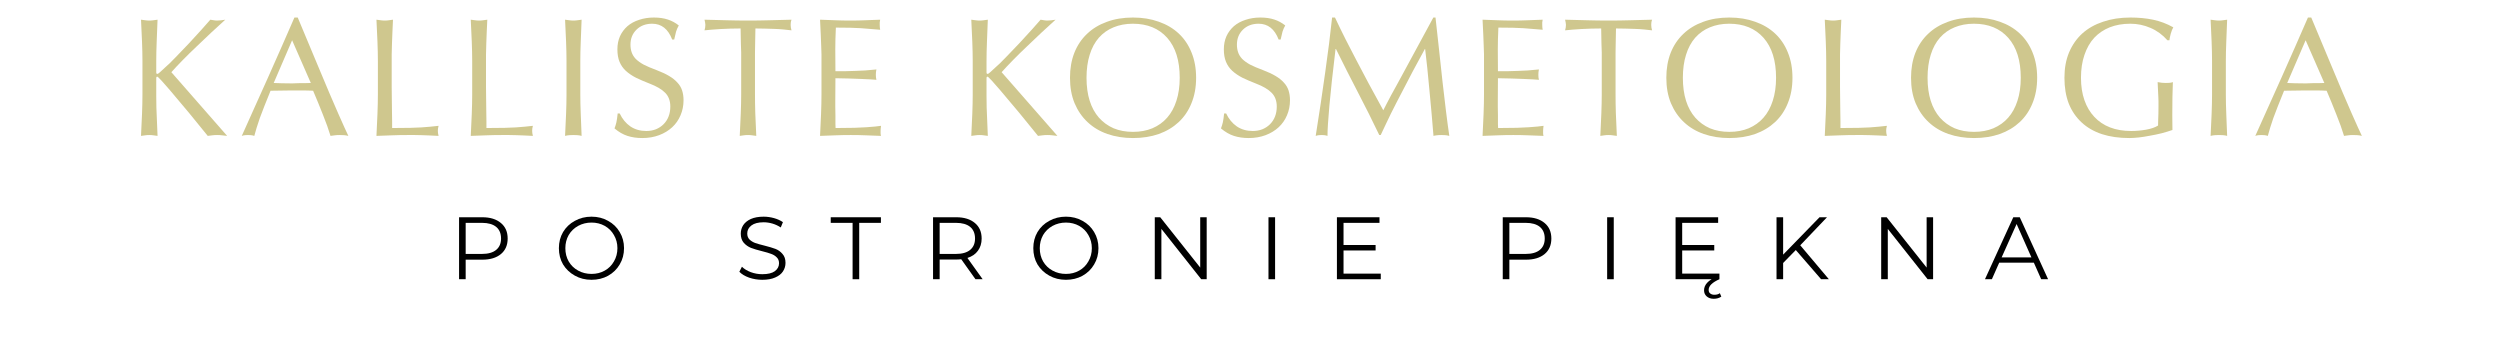 <svg xmlns="http://www.w3.org/2000/svg" xmlns:xlink="http://www.w3.org/1999/xlink" width="340" viewBox="0 0 255.12 36.75" height="46" preserveAspectRatio="xMidYMid meet"><defs><filter x="0%" y="0%" width="100%" height="100%" id="7b1e535ea3"></filter><filter x="0%" y="0%" width="100%" height="100%" id="49074ab484"></filter><g></g><clipPath id="bce580bc6d"><path d="M 1 0 L 253.703 0 L 253.703 34.266 L 1 34.266 Z M 1 0 " clip-rule="nonzero"></path></clipPath><clipPath id="4812692545"><path d="M 0.617 0 L 252.703 0 L 252.703 21 L 0.617 21 Z M 0.617 0 " clip-rule="nonzero"></path></clipPath><clipPath id="46af577b52"><path d="M 1 0 L 252.703 0 L 252.703 20.977 L 1 20.977 Z M 1 0 " clip-rule="nonzero"></path></clipPath><mask id="f247dd271c"><g filter="url(#7b1e535ea3)"><g filter="url(#49074ab484)" transform="matrix(0.238, 0, 0, 0.238, 0.855, -0.238)"><image x="0" y="0" width="1058" height="89" preserveAspectRatio="xMidYMid meet"></image></g></g></mask><clipPath id="be929dda9a"><rect x="0" width="253" y="0" height="21"></rect></clipPath><clipPath id="461ff8a820"><path d="M 37 19 L 220 19 L 220 34.266 L 37 34.266 Z M 37 19 " clip-rule="nonzero"></path></clipPath><clipPath id="9dff1b83c5"><path d="M 0.09 1 L 182 1 L 182 15.266 L 0.09 15.266 Z M 0.09 1 " clip-rule="nonzero"></path></clipPath><mask id="722ac5fda0"><g filter="url(#7b1e535ea3)"><g filter="url(#49074ab484)" transform="matrix(0.238, 0, 0, 0.238, -0.15, 0.547)"><image x="0" y="0" width="765" height="63" preserveAspectRatio="xMidYMid meet"></image></g></g></mask><clipPath id="791181f2e0"><rect x="0" width="183" y="0" height="16"></rect></clipPath><clipPath id="233e8381b5"><rect x="0" width="253" y="0" height="35"></rect></clipPath></defs><g clip-path="url(#bce580bc6d)"><g transform="matrix(1, 0, 0, 1, 1, 0)"><g clip-path="url(#233e8381b5)"><g clip-path="url(#4812692545)"><g transform="matrix(1, 0, 0, 1, -0, 0)"><g clip-path="url(#be929dda9a)"><g clip-path="url(#46af577b52)"><g mask="url(#f247dd271c)"><g transform="matrix(0.238, 0, 0, 0.238, 0.855, -0.238)"><image x="0" y="0" width="1058" height="89" preserveAspectRatio="xMidYMid meet"></image></g></g></g><g fill="#cfc78e" fill-opacity="1"><g transform="translate(4.425, 14.671)"><g><path d="M 1.641 -12.531 C 1.816 -12.508 1.973 -12.488 2.109 -12.469 C 2.254 -12.445 2.398 -12.438 2.547 -12.438 C 2.691 -12.438 2.836 -12.445 2.984 -12.469 C 3.141 -12.488 3.289 -12.508 3.438 -12.531 C 3.406 -11.719 3.375 -10.922 3.344 -10.141 C 3.312 -9.359 3.297 -8.656 3.297 -8.031 L 3.297 -6.812 C 3.297 -6.695 3.332 -6.641 3.406 -6.641 C 3.469 -6.641 3.566 -6.703 3.703 -6.828 C 3.848 -6.961 4.047 -7.145 4.297 -7.375 C 4.578 -7.613 4.945 -7.973 5.406 -8.453 C 5.875 -8.93 6.352 -9.43 6.844 -9.953 C 7.332 -10.473 7.789 -10.973 8.219 -11.453 C 8.645 -11.93 8.961 -12.289 9.172 -12.531 C 9.305 -12.508 9.43 -12.488 9.547 -12.469 C 9.66 -12.445 9.785 -12.438 9.922 -12.438 C 10.16 -12.438 10.453 -12.469 10.797 -12.531 C 10.328 -12.113 9.828 -11.656 9.297 -11.156 C 8.773 -10.664 8.25 -10.164 7.719 -9.656 C 7.188 -9.156 6.676 -8.656 6.188 -8.156 C 5.707 -7.664 5.289 -7.223 4.938 -6.828 L 11 0.094 C 10.801 0.07 10.613 0.051 10.438 0.031 C 10.258 0.008 10.082 0 9.906 0 C 9.727 0 9.555 0.008 9.391 0.031 C 9.234 0.051 9.066 0.07 8.891 0.094 L 6.844 -2.422 C 6.551 -2.754 6.219 -3.148 5.844 -3.609 C 5.469 -4.066 5.109 -4.492 4.766 -4.891 C 4.422 -5.297 4.117 -5.641 3.859 -5.922 C 3.598 -6.203 3.445 -6.344 3.406 -6.344 C 3.352 -6.344 3.32 -6.32 3.312 -6.281 C 3.301 -6.25 3.297 -6.219 3.297 -6.188 C 3.297 -5.383 3.297 -4.723 3.297 -4.203 C 3.297 -3.691 3.301 -3.285 3.312 -2.984 L 3.438 0.094 C 3.281 0.07 3.129 0.051 2.984 0.031 C 2.836 0.008 2.691 0 2.547 0 C 2.398 0 2.254 0.008 2.109 0.031 C 1.973 0.051 1.816 0.07 1.641 0.094 C 1.68 -0.707 1.719 -1.5 1.75 -2.281 C 1.781 -3.062 1.797 -3.77 1.797 -4.406 L 1.797 -8.031 C 1.797 -8.664 1.781 -9.375 1.75 -10.156 C 1.719 -10.938 1.68 -11.727 1.641 -12.531 Z M 1.641 -12.531 "></path></g></g></g><g fill="#cfc78e" fill-opacity="1"><g transform="translate(16.703, 14.671)"><g><path d="M 3.781 -5.656 C 4 -5.656 4.281 -5.645 4.625 -5.625 C 4.969 -5.613 5.359 -5.609 5.797 -5.609 C 5.91 -5.609 6.047 -5.613 6.203 -5.625 C 6.359 -5.633 6.531 -5.641 6.719 -5.641 C 6.906 -5.641 7.094 -5.641 7.281 -5.641 C 7.477 -5.648 7.656 -5.656 7.812 -5.656 L 5.781 -10.297 Z M 6.391 -12.766 L 8.594 -7.5 C 9.477 -5.375 10.207 -3.66 10.781 -2.359 C 11.352 -1.066 11.723 -0.25 11.891 0.094 C 11.723 0.051 11.562 0.023 11.406 0.016 C 11.25 0.004 11.086 0 10.922 0 C 10.754 0 10.586 0.008 10.422 0.031 C 10.254 0.051 10.098 0.07 9.953 0.094 C 9.742 -0.602 9.469 -1.375 9.125 -2.219 C 8.789 -3.07 8.438 -3.938 8.062 -4.812 C 7.676 -4.832 7.281 -4.844 6.875 -4.844 C 6.477 -4.844 6.082 -4.844 5.688 -4.844 C 5.312 -4.844 4.93 -4.836 4.547 -4.828 C 4.16 -4.816 3.789 -4.812 3.438 -4.812 C 3.188 -4.188 2.961 -3.629 2.766 -3.141 C 2.578 -2.66 2.41 -2.223 2.266 -1.828 C 2.129 -1.441 2.016 -1.094 1.922 -0.781 C 1.828 -0.469 1.742 -0.176 1.672 0.094 C 1.535 0.051 1.414 0.023 1.312 0.016 C 1.207 0.004 1.098 0 0.984 0 C 0.879 0 0.77 0.004 0.656 0.016 C 0.551 0.023 0.438 0.051 0.312 0.094 C 0.688 -0.738 1.117 -1.703 1.609 -2.797 C 2.109 -3.898 2.617 -5.035 3.141 -6.203 C 3.66 -7.367 4.172 -8.52 4.672 -9.656 C 5.18 -10.801 5.633 -11.836 6.031 -12.766 Z M 6.391 -12.766 "></path></g></g></g><g fill="#cfc78e" fill-opacity="1"><g transform="translate(30.006, 14.671)"><g><path d="M 1.641 -12.531 C 1.816 -12.508 1.973 -12.488 2.109 -12.469 C 2.254 -12.445 2.398 -12.438 2.547 -12.438 C 2.691 -12.438 2.836 -12.445 2.984 -12.469 C 3.141 -12.488 3.289 -12.508 3.438 -12.531 C 3.414 -12.039 3.395 -11.582 3.375 -11.156 C 3.352 -10.738 3.336 -10.332 3.328 -9.938 C 3.316 -9.539 3.305 -9.145 3.297 -8.75 C 3.297 -8.363 3.297 -7.969 3.297 -7.562 C 3.297 -7.27 3.297 -6.922 3.297 -6.516 C 3.297 -6.109 3.297 -5.676 3.297 -5.219 C 3.305 -4.758 3.312 -4.297 3.312 -3.828 C 3.32 -3.367 3.328 -2.938 3.328 -2.531 C 3.336 -2.125 3.344 -1.766 3.344 -1.453 C 3.344 -1.141 3.344 -0.91 3.344 -0.766 L 3.812 -0.766 C 4.395 -0.766 4.906 -0.77 5.344 -0.781 C 5.781 -0.801 6.176 -0.816 6.531 -0.828 C 6.883 -0.848 7.207 -0.875 7.5 -0.906 C 7.789 -0.938 8.086 -0.969 8.391 -1 C 8.367 -0.895 8.348 -0.797 8.328 -0.703 C 8.316 -0.617 8.312 -0.535 8.312 -0.453 C 8.312 -0.297 8.336 -0.113 8.391 0.094 C 8.047 0.082 7.723 0.066 7.422 0.047 C 7.129 0.035 6.852 0.023 6.594 0.016 C 6.332 0.016 6.07 0.008 5.812 0 C 5.562 0 5.301 0 5.031 0 C 4.469 0 3.91 0.008 3.359 0.031 C 2.805 0.051 2.234 0.07 1.641 0.094 C 1.68 -0.707 1.719 -1.5 1.75 -2.281 C 1.781 -3.062 1.797 -3.77 1.797 -4.406 L 1.797 -8.031 C 1.797 -8.664 1.781 -9.375 1.75 -10.156 C 1.719 -10.938 1.68 -11.727 1.641 -12.531 Z M 1.641 -12.531 "></path></g></g></g><g fill="#cfc78e" fill-opacity="1"><g transform="translate(40.253, 14.671)"><g><path d="M 1.641 -12.531 C 1.816 -12.508 1.973 -12.488 2.109 -12.469 C 2.254 -12.445 2.398 -12.438 2.547 -12.438 C 2.691 -12.438 2.836 -12.445 2.984 -12.469 C 3.141 -12.488 3.289 -12.508 3.438 -12.531 C 3.414 -12.039 3.395 -11.582 3.375 -11.156 C 3.352 -10.738 3.336 -10.332 3.328 -9.938 C 3.316 -9.539 3.305 -9.145 3.297 -8.75 C 3.297 -8.363 3.297 -7.969 3.297 -7.562 C 3.297 -7.27 3.297 -6.922 3.297 -6.516 C 3.297 -6.109 3.297 -5.676 3.297 -5.219 C 3.305 -4.758 3.312 -4.297 3.312 -3.828 C 3.32 -3.367 3.328 -2.938 3.328 -2.531 C 3.336 -2.125 3.344 -1.766 3.344 -1.453 C 3.344 -1.141 3.344 -0.91 3.344 -0.766 L 3.812 -0.766 C 4.395 -0.766 4.906 -0.77 5.344 -0.781 C 5.781 -0.801 6.176 -0.816 6.531 -0.828 C 6.883 -0.848 7.207 -0.875 7.5 -0.906 C 7.789 -0.938 8.086 -0.969 8.391 -1 C 8.367 -0.895 8.348 -0.797 8.328 -0.703 C 8.316 -0.617 8.312 -0.535 8.312 -0.453 C 8.312 -0.297 8.336 -0.113 8.391 0.094 C 8.047 0.082 7.723 0.066 7.422 0.047 C 7.129 0.035 6.852 0.023 6.594 0.016 C 6.332 0.016 6.07 0.008 5.812 0 C 5.562 0 5.301 0 5.031 0 C 4.469 0 3.91 0.008 3.359 0.031 C 2.805 0.051 2.234 0.07 1.641 0.094 C 1.68 -0.707 1.719 -1.5 1.75 -2.281 C 1.781 -3.062 1.797 -3.77 1.797 -4.406 L 1.797 -8.031 C 1.797 -8.664 1.781 -9.375 1.75 -10.156 C 1.719 -10.938 1.68 -11.727 1.641 -12.531 Z M 1.641 -12.531 "></path></g></g></g><g fill="#cfc78e" fill-opacity="1"><g transform="translate(50.5, 14.671)"><g><path d="M 1.641 -12.531 C 1.816 -12.508 1.973 -12.488 2.109 -12.469 C 2.254 -12.445 2.398 -12.438 2.547 -12.438 C 2.691 -12.438 2.836 -12.445 2.984 -12.469 C 3.141 -12.488 3.289 -12.508 3.438 -12.531 C 3.406 -11.719 3.375 -10.922 3.344 -10.141 C 3.312 -9.359 3.297 -8.656 3.297 -8.031 L 3.297 -4.406 C 3.297 -3.781 3.312 -3.07 3.344 -2.281 C 3.375 -1.5 3.406 -0.707 3.438 0.094 C 3.281 0.051 3.129 0.023 2.984 0.016 C 2.836 0.004 2.691 0 2.547 0 C 2.398 0 2.254 0.004 2.109 0.016 C 1.973 0.023 1.816 0.051 1.641 0.094 C 1.68 -0.707 1.719 -1.5 1.75 -2.281 C 1.781 -3.062 1.797 -3.77 1.797 -4.406 L 1.797 -8.031 C 1.797 -8.664 1.781 -9.375 1.75 -10.156 C 1.719 -10.938 1.68 -11.727 1.641 -12.531 Z M 1.641 -12.531 "></path></g></g></g><g fill="#cfc78e" fill-opacity="1"><g transform="translate(56.685, 14.671)"><g><path d="M 5.109 -12.766 C 5.691 -12.766 6.195 -12.691 6.625 -12.547 C 7.051 -12.41 7.445 -12.195 7.812 -11.906 C 7.688 -11.688 7.586 -11.461 7.516 -11.234 C 7.453 -11.004 7.383 -10.719 7.312 -10.375 L 7.094 -10.375 C 6.656 -11.52 5.93 -12.094 4.922 -12.094 C 4.223 -12.094 3.656 -11.879 3.219 -11.453 C 2.781 -11.023 2.562 -10.484 2.562 -9.828 C 2.562 -9.523 2.602 -9.25 2.688 -9 C 2.77 -8.75 2.914 -8.508 3.125 -8.281 C 3.344 -8.062 3.629 -7.852 3.984 -7.656 C 4.348 -7.469 4.812 -7.27 5.375 -7.062 C 5.926 -6.852 6.383 -6.641 6.75 -6.422 C 7.125 -6.203 7.426 -5.961 7.656 -5.703 C 7.895 -5.453 8.066 -5.164 8.172 -4.844 C 8.273 -4.531 8.328 -4.176 8.328 -3.781 C 8.328 -3.195 8.219 -2.648 8 -2.141 C 7.789 -1.641 7.488 -1.207 7.094 -0.844 C 6.695 -0.477 6.223 -0.191 5.672 0.016 C 5.117 0.223 4.508 0.328 3.844 0.328 C 3.258 0.328 2.723 0.25 2.234 0.094 C 1.754 -0.062 1.285 -0.332 0.828 -0.719 C 0.91 -0.926 0.977 -1.145 1.031 -1.375 C 1.082 -1.602 1.129 -1.926 1.172 -2.344 L 1.391 -2.344 C 1.672 -1.75 2.055 -1.281 2.547 -0.938 C 3.047 -0.602 3.625 -0.438 4.281 -0.438 C 4.656 -0.438 5.004 -0.5 5.328 -0.625 C 5.648 -0.758 5.926 -0.941 6.156 -1.172 C 6.395 -1.41 6.578 -1.691 6.703 -2.016 C 6.828 -2.336 6.891 -2.695 6.891 -3.094 C 6.891 -3.719 6.703 -4.219 6.328 -4.594 C 5.961 -4.969 5.395 -5.301 4.625 -5.594 C 4.094 -5.801 3.609 -6.008 3.172 -6.219 C 2.742 -6.438 2.375 -6.688 2.062 -6.969 C 1.758 -7.25 1.531 -7.578 1.375 -7.953 C 1.219 -8.328 1.141 -8.781 1.141 -9.312 C 1.141 -9.832 1.234 -10.305 1.422 -10.734 C 1.617 -11.16 1.891 -11.523 2.234 -11.828 C 2.586 -12.129 3.008 -12.359 3.5 -12.516 C 3.988 -12.68 4.523 -12.766 5.109 -12.766 Z M 5.109 -12.766 "></path></g></g></g><g fill="#cfc78e" fill-opacity="1"><g transform="translate(66.932, 14.671)"><g><path d="M 0.359 -12.531 C 1.211 -12.508 2.02 -12.488 2.781 -12.469 C 3.539 -12.445 4.312 -12.438 5.094 -12.438 C 5.863 -12.438 6.629 -12.445 7.391 -12.469 C 8.16 -12.488 8.969 -12.508 9.812 -12.531 C 9.77 -12.406 9.742 -12.301 9.734 -12.219 C 9.723 -12.133 9.719 -12.047 9.719 -11.953 C 9.719 -11.773 9.75 -11.582 9.812 -11.375 C 9.551 -11.414 9.258 -11.445 8.938 -11.469 C 8.625 -11.5 8.289 -11.52 7.938 -11.531 C 7.594 -11.551 7.25 -11.562 6.906 -11.562 C 6.562 -11.57 6.223 -11.578 5.891 -11.578 L 5.859 -9.906 C 5.848 -9.562 5.844 -9.242 5.844 -8.953 C 5.844 -8.66 5.844 -8.383 5.844 -8.125 L 5.844 -4.422 C 5.844 -3.836 5.852 -3.164 5.875 -2.406 C 5.906 -1.656 5.941 -0.82 5.984 0.094 C 5.816 0.07 5.66 0.051 5.516 0.031 C 5.379 0.008 5.238 0 5.094 0 C 4.938 0 4.781 0.008 4.625 0.031 C 4.477 0.051 4.332 0.07 4.188 0.094 C 4.227 -0.727 4.266 -1.523 4.297 -2.297 C 4.328 -3.078 4.344 -3.781 4.344 -4.406 L 4.344 -8.125 C 4.344 -8.395 4.344 -8.676 4.344 -8.969 C 4.344 -9.258 4.332 -9.578 4.312 -9.922 L 4.281 -11.578 C 3.551 -11.578 2.828 -11.555 2.109 -11.516 C 1.398 -11.473 0.816 -11.426 0.359 -11.375 C 0.422 -11.582 0.453 -11.781 0.453 -11.969 C 0.453 -12.062 0.441 -12.148 0.422 -12.234 C 0.41 -12.328 0.391 -12.426 0.359 -12.531 Z M 0.359 -12.531 "></path></g></g></g><g fill="#cfc78e" fill-opacity="1"><g transform="translate(78.204, 14.671)"><g><path d="M 1.641 -12.531 C 2.242 -12.508 2.801 -12.488 3.312 -12.469 C 3.832 -12.445 4.367 -12.438 4.922 -12.438 C 5.473 -12.438 6.004 -12.445 6.516 -12.469 C 7.023 -12.488 7.578 -12.508 8.172 -12.531 C 8.148 -12.426 8.133 -12.328 8.125 -12.234 C 8.125 -12.148 8.125 -12.066 8.125 -11.984 C 8.125 -11.773 8.141 -11.594 8.172 -11.438 C 7.734 -11.469 7.352 -11.5 7.031 -11.531 C 6.719 -11.562 6.395 -11.586 6.062 -11.609 C 5.727 -11.629 5.352 -11.645 4.938 -11.656 C 4.52 -11.664 3.992 -11.672 3.359 -11.672 C 3.348 -11.18 3.332 -10.758 3.312 -10.406 C 3.301 -10.051 3.297 -9.688 3.297 -9.312 L 3.312 -6.938 C 3.738 -6.938 4.125 -6.938 4.469 -6.938 C 4.82 -6.945 5.164 -6.957 5.5 -6.969 C 5.844 -6.977 6.191 -6.992 6.547 -7.016 C 6.91 -7.047 7.316 -7.082 7.766 -7.125 C 7.723 -6.945 7.703 -6.754 7.703 -6.547 C 7.703 -6.336 7.723 -6.156 7.766 -6 C 7.629 -6.008 7.41 -6.023 7.109 -6.047 C 6.816 -6.066 6.473 -6.082 6.078 -6.094 C 5.68 -6.113 5.242 -6.129 4.766 -6.141 C 4.297 -6.16 3.812 -6.172 3.312 -6.172 L 3.297 -3.734 C 3.297 -3.598 3.297 -3.375 3.297 -3.062 C 3.305 -2.758 3.312 -2.441 3.312 -2.109 C 3.312 -1.785 3.312 -1.488 3.312 -1.219 C 3.32 -0.957 3.328 -0.805 3.328 -0.766 L 3.766 -0.766 C 4.953 -0.766 5.914 -0.789 6.656 -0.844 C 7.395 -0.895 7.93 -0.945 8.266 -1 C 8.234 -0.758 8.219 -0.57 8.219 -0.438 C 8.219 -0.352 8.219 -0.258 8.219 -0.156 C 8.227 -0.051 8.242 0.031 8.266 0.094 C 7.672 0.07 7.109 0.051 6.578 0.031 C 6.055 0.008 5.523 0 4.984 0 C 4.43 0 3.883 0.008 3.344 0.031 C 2.812 0.051 2.242 0.07 1.641 0.094 C 1.68 -0.707 1.719 -1.5 1.75 -2.281 C 1.781 -3.07 1.797 -3.785 1.797 -4.422 L 1.797 -8.047 C 1.797 -8.266 1.797 -8.504 1.797 -8.766 C 1.797 -9.035 1.785 -9.344 1.766 -9.688 C 1.754 -10.031 1.738 -10.43 1.719 -10.891 C 1.707 -11.359 1.68 -11.906 1.641 -12.531 Z M 1.641 -12.531 "></path></g></g></g><g fill="#cfc78e" fill-opacity="1"><g transform="translate(88.451, 14.671)"><g></g></g></g><g fill="#cfc78e" fill-opacity="1"><g transform="translate(94.636, 14.671)"><g><path d="M 1.641 -12.531 C 1.816 -12.508 1.973 -12.488 2.109 -12.469 C 2.254 -12.445 2.398 -12.438 2.547 -12.438 C 2.691 -12.438 2.836 -12.445 2.984 -12.469 C 3.141 -12.488 3.289 -12.508 3.438 -12.531 C 3.406 -11.719 3.375 -10.922 3.344 -10.141 C 3.312 -9.359 3.297 -8.656 3.297 -8.031 L 3.297 -6.812 C 3.297 -6.695 3.332 -6.641 3.406 -6.641 C 3.469 -6.641 3.566 -6.703 3.703 -6.828 C 3.848 -6.961 4.047 -7.145 4.297 -7.375 C 4.578 -7.613 4.945 -7.973 5.406 -8.453 C 5.875 -8.93 6.352 -9.43 6.844 -9.953 C 7.332 -10.473 7.789 -10.973 8.219 -11.453 C 8.645 -11.93 8.961 -12.289 9.172 -12.531 C 9.305 -12.508 9.43 -12.488 9.547 -12.469 C 9.66 -12.445 9.785 -12.438 9.922 -12.438 C 10.16 -12.438 10.453 -12.469 10.797 -12.531 C 10.328 -12.113 9.828 -11.656 9.297 -11.156 C 8.773 -10.664 8.25 -10.164 7.719 -9.656 C 7.188 -9.156 6.676 -8.656 6.188 -8.156 C 5.707 -7.664 5.289 -7.223 4.938 -6.828 L 11 0.094 C 10.801 0.07 10.613 0.051 10.438 0.031 C 10.258 0.008 10.082 0 9.906 0 C 9.727 0 9.555 0.008 9.391 0.031 C 9.234 0.051 9.066 0.07 8.891 0.094 L 6.844 -2.422 C 6.551 -2.754 6.219 -3.148 5.844 -3.609 C 5.469 -4.066 5.109 -4.492 4.766 -4.891 C 4.422 -5.297 4.117 -5.641 3.859 -5.922 C 3.598 -6.203 3.445 -6.344 3.406 -6.344 C 3.352 -6.344 3.32 -6.32 3.312 -6.281 C 3.301 -6.25 3.297 -6.219 3.297 -6.188 C 3.297 -5.383 3.297 -4.723 3.297 -4.203 C 3.297 -3.691 3.301 -3.285 3.312 -2.984 L 3.438 0.094 C 3.281 0.07 3.129 0.051 2.984 0.031 C 2.836 0.008 2.691 0 2.547 0 C 2.398 0 2.254 0.008 2.109 0.031 C 1.973 0.051 1.816 0.07 1.641 0.094 C 1.68 -0.707 1.719 -1.5 1.75 -2.281 C 1.781 -3.062 1.797 -3.77 1.797 -4.406 L 1.797 -8.031 C 1.797 -8.664 1.781 -9.375 1.75 -10.156 C 1.719 -10.938 1.68 -11.727 1.641 -12.531 Z M 1.641 -12.531 "></path></g></g></g><g fill="#cfc78e" fill-opacity="1"><g transform="translate(106.236, 14.671)"><g><path d="M 2.562 -6.219 C 2.562 -5.281 2.676 -4.445 2.906 -3.719 C 3.133 -3 3.469 -2.391 3.906 -1.891 C 4.352 -1.391 4.883 -1.004 5.5 -0.734 C 6.125 -0.473 6.828 -0.344 7.609 -0.344 C 8.391 -0.344 9.094 -0.473 9.719 -0.734 C 10.352 -1.004 10.891 -1.391 11.328 -1.891 C 11.766 -2.391 12.098 -3 12.328 -3.719 C 12.566 -4.445 12.688 -5.281 12.688 -6.219 C 12.688 -8.094 12.234 -9.539 11.328 -10.562 C 10.422 -11.582 9.176 -12.094 7.594 -12.094 C 6.82 -12.094 6.125 -11.961 5.5 -11.703 C 4.883 -11.453 4.352 -11.078 3.906 -10.578 C 3.469 -10.078 3.133 -9.457 2.906 -8.719 C 2.676 -7.988 2.562 -7.156 2.562 -6.219 Z M 7.609 -12.766 C 8.641 -12.766 9.57 -12.613 10.406 -12.312 C 11.25 -12.02 11.973 -11.594 12.578 -11.031 C 13.18 -10.469 13.645 -9.781 13.969 -8.969 C 14.301 -8.164 14.469 -7.25 14.469 -6.219 C 14.469 -5.195 14.301 -4.281 13.969 -3.469 C 13.645 -2.656 13.18 -1.969 12.578 -1.406 C 11.973 -0.844 11.25 -0.41 10.406 -0.109 C 9.57 0.18 8.641 0.328 7.609 0.328 C 6.598 0.328 5.676 0.18 4.844 -0.109 C 4.008 -0.398 3.289 -0.828 2.688 -1.391 C 2.082 -1.953 1.609 -2.641 1.266 -3.453 C 0.93 -4.266 0.766 -5.188 0.766 -6.219 C 0.766 -7.219 0.922 -8.117 1.234 -8.922 C 1.555 -9.734 2.016 -10.422 2.609 -10.984 C 3.203 -11.555 3.922 -11.992 4.766 -12.297 C 5.609 -12.609 6.555 -12.766 7.609 -12.766 Z M 7.609 -12.766 "></path></g></g></g><g fill="#cfc78e" fill-opacity="1"><g transform="translate(122.577, 14.671)"><g><path d="M 5.109 -12.766 C 5.691 -12.766 6.195 -12.691 6.625 -12.547 C 7.051 -12.41 7.445 -12.195 7.812 -11.906 C 7.688 -11.688 7.586 -11.461 7.516 -11.234 C 7.453 -11.004 7.383 -10.719 7.312 -10.375 L 7.094 -10.375 C 6.656 -11.52 5.93 -12.094 4.922 -12.094 C 4.223 -12.094 3.656 -11.879 3.219 -11.453 C 2.781 -11.023 2.562 -10.484 2.562 -9.828 C 2.562 -9.523 2.602 -9.25 2.688 -9 C 2.77 -8.75 2.914 -8.508 3.125 -8.281 C 3.344 -8.062 3.629 -7.852 3.984 -7.656 C 4.348 -7.469 4.812 -7.27 5.375 -7.062 C 5.926 -6.852 6.383 -6.641 6.75 -6.422 C 7.125 -6.203 7.426 -5.961 7.656 -5.703 C 7.895 -5.453 8.066 -5.164 8.172 -4.844 C 8.273 -4.531 8.328 -4.176 8.328 -3.781 C 8.328 -3.195 8.219 -2.648 8 -2.141 C 7.789 -1.641 7.488 -1.207 7.094 -0.844 C 6.695 -0.477 6.223 -0.191 5.672 0.016 C 5.117 0.223 4.508 0.328 3.844 0.328 C 3.258 0.328 2.723 0.25 2.234 0.094 C 1.754 -0.062 1.285 -0.332 0.828 -0.719 C 0.91 -0.926 0.977 -1.145 1.031 -1.375 C 1.082 -1.602 1.129 -1.926 1.172 -2.344 L 1.391 -2.344 C 1.672 -1.75 2.055 -1.281 2.547 -0.938 C 3.047 -0.602 3.625 -0.438 4.281 -0.438 C 4.656 -0.438 5.004 -0.5 5.328 -0.625 C 5.648 -0.758 5.926 -0.941 6.156 -1.172 C 6.395 -1.41 6.578 -1.691 6.703 -2.016 C 6.828 -2.336 6.891 -2.695 6.891 -3.094 C 6.891 -3.719 6.703 -4.219 6.328 -4.594 C 5.961 -4.969 5.395 -5.301 4.625 -5.594 C 4.094 -5.801 3.609 -6.008 3.172 -6.219 C 2.742 -6.438 2.375 -6.688 2.062 -6.969 C 1.758 -7.25 1.531 -7.578 1.375 -7.953 C 1.219 -8.328 1.141 -8.781 1.141 -9.312 C 1.141 -9.832 1.234 -10.305 1.422 -10.734 C 1.617 -11.16 1.891 -11.523 2.234 -11.828 C 2.586 -12.129 3.008 -12.359 3.5 -12.516 C 3.988 -12.68 4.523 -12.766 5.109 -12.766 Z M 5.109 -12.766 "></path></g></g></g><g fill="#cfc78e" fill-opacity="1"><g transform="translate(132.824, 14.671)"><g><path d="M 2.969 -12.766 C 3.363 -11.93 3.75 -11.141 4.125 -10.391 C 4.508 -9.641 4.906 -8.875 5.312 -8.094 C 5.719 -7.312 6.156 -6.484 6.625 -5.609 C 7.102 -4.734 7.633 -3.758 8.219 -2.688 C 8.312 -2.875 8.43 -3.109 8.578 -3.391 C 8.723 -3.672 8.883 -3.977 9.062 -4.312 C 9.25 -4.645 9.445 -5.004 9.656 -5.391 C 9.875 -5.785 10.094 -6.188 10.312 -6.594 L 13.656 -12.766 L 13.891 -12.766 C 14.023 -11.598 14.156 -10.422 14.281 -9.234 C 14.406 -8.047 14.531 -6.891 14.656 -5.766 C 14.789 -4.648 14.914 -3.594 15.031 -2.594 C 15.156 -1.594 15.273 -0.695 15.391 0.094 C 15.234 0.051 15.086 0.023 14.953 0.016 C 14.816 0.004 14.676 0 14.531 0 C 14.352 0 14.18 0.008 14.016 0.031 C 13.848 0.051 13.734 0.07 13.672 0.094 C 13.609 -0.656 13.539 -1.457 13.469 -2.312 C 13.395 -3.164 13.316 -4.008 13.234 -4.844 C 13.16 -5.688 13.082 -6.492 13 -7.266 C 12.914 -8.047 12.836 -8.738 12.766 -9.344 L 12.734 -9.344 C 12.242 -8.445 11.812 -7.648 11.438 -6.953 C 11.07 -6.254 10.742 -5.625 10.453 -5.062 C 10.16 -4.508 9.898 -4.008 9.672 -3.562 C 9.441 -3.113 9.227 -2.691 9.031 -2.297 C 8.844 -1.91 8.66 -1.531 8.484 -1.156 C 8.305 -0.789 8.125 -0.406 7.938 0 L 7.781 0 C 7.039 -1.551 6.273 -3.082 5.484 -4.594 C 4.691 -6.113 3.891 -7.695 3.078 -9.344 L 3.031 -9.344 C 2.719 -6.738 2.492 -4.676 2.359 -3.156 C 2.223 -1.633 2.156 -0.551 2.156 0.094 C 2.02 0.051 1.906 0.023 1.812 0.016 C 1.727 0.004 1.629 0 1.516 0 C 1.41 0 1.312 0.004 1.219 0.016 C 1.125 0.023 1.008 0.051 0.875 0.094 C 1.258 -2.312 1.602 -4.609 1.906 -6.797 C 2.219 -8.984 2.469 -10.973 2.656 -12.766 Z M 2.969 -12.766 "></path></g></g></g><g fill="#cfc78e" fill-opacity="1"><g transform="translate(150.188, 14.671)"><g><path d="M 1.641 -12.531 C 2.242 -12.508 2.801 -12.488 3.312 -12.469 C 3.832 -12.445 4.367 -12.438 4.922 -12.438 C 5.473 -12.438 6.004 -12.445 6.516 -12.469 C 7.023 -12.488 7.578 -12.508 8.172 -12.531 C 8.148 -12.426 8.133 -12.328 8.125 -12.234 C 8.125 -12.148 8.125 -12.066 8.125 -11.984 C 8.125 -11.773 8.141 -11.594 8.172 -11.438 C 7.734 -11.469 7.352 -11.5 7.031 -11.531 C 6.719 -11.562 6.395 -11.586 6.062 -11.609 C 5.727 -11.629 5.352 -11.645 4.938 -11.656 C 4.52 -11.664 3.992 -11.672 3.359 -11.672 C 3.348 -11.18 3.332 -10.758 3.312 -10.406 C 3.301 -10.051 3.297 -9.688 3.297 -9.312 L 3.312 -6.938 C 3.738 -6.938 4.125 -6.938 4.469 -6.938 C 4.82 -6.945 5.164 -6.957 5.5 -6.969 C 5.844 -6.977 6.191 -6.992 6.547 -7.016 C 6.91 -7.047 7.316 -7.082 7.766 -7.125 C 7.723 -6.945 7.703 -6.754 7.703 -6.547 C 7.703 -6.336 7.723 -6.156 7.766 -6 C 7.629 -6.008 7.41 -6.023 7.109 -6.047 C 6.816 -6.066 6.473 -6.082 6.078 -6.094 C 5.68 -6.113 5.242 -6.129 4.766 -6.141 C 4.297 -6.16 3.812 -6.172 3.312 -6.172 L 3.297 -3.734 C 3.297 -3.598 3.297 -3.375 3.297 -3.062 C 3.305 -2.758 3.312 -2.441 3.312 -2.109 C 3.312 -1.785 3.312 -1.488 3.312 -1.219 C 3.32 -0.957 3.328 -0.805 3.328 -0.766 L 3.766 -0.766 C 4.953 -0.766 5.914 -0.789 6.656 -0.844 C 7.395 -0.895 7.93 -0.945 8.266 -1 C 8.234 -0.758 8.219 -0.57 8.219 -0.438 C 8.219 -0.352 8.219 -0.258 8.219 -0.156 C 8.227 -0.051 8.242 0.031 8.266 0.094 C 7.672 0.07 7.109 0.051 6.578 0.031 C 6.055 0.008 5.523 0 4.984 0 C 4.43 0 3.883 0.008 3.344 0.031 C 2.812 0.051 2.242 0.07 1.641 0.094 C 1.68 -0.707 1.719 -1.5 1.75 -2.281 C 1.781 -3.07 1.797 -3.785 1.797 -4.422 L 1.797 -8.047 C 1.797 -8.266 1.797 -8.504 1.797 -8.766 C 1.797 -9.035 1.785 -9.344 1.766 -9.688 C 1.754 -10.031 1.738 -10.43 1.719 -10.891 C 1.707 -11.359 1.68 -11.906 1.641 -12.531 Z M 1.641 -12.531 "></path></g></g></g><g fill="#cfc78e" fill-opacity="1"><g transform="translate(160.435, 14.671)"><g><path d="M 0.359 -12.531 C 1.211 -12.508 2.02 -12.488 2.781 -12.469 C 3.539 -12.445 4.312 -12.438 5.094 -12.438 C 5.863 -12.438 6.629 -12.445 7.391 -12.469 C 8.16 -12.488 8.969 -12.508 9.812 -12.531 C 9.77 -12.406 9.742 -12.301 9.734 -12.219 C 9.723 -12.133 9.719 -12.047 9.719 -11.953 C 9.719 -11.773 9.75 -11.582 9.812 -11.375 C 9.551 -11.414 9.258 -11.445 8.938 -11.469 C 8.625 -11.5 8.289 -11.52 7.938 -11.531 C 7.594 -11.551 7.25 -11.562 6.906 -11.562 C 6.562 -11.57 6.223 -11.578 5.891 -11.578 L 5.859 -9.906 C 5.848 -9.562 5.844 -9.242 5.844 -8.953 C 5.844 -8.66 5.844 -8.383 5.844 -8.125 L 5.844 -4.422 C 5.844 -3.836 5.852 -3.164 5.875 -2.406 C 5.906 -1.656 5.941 -0.82 5.984 0.094 C 5.816 0.07 5.66 0.051 5.516 0.031 C 5.379 0.008 5.238 0 5.094 0 C 4.938 0 4.781 0.008 4.625 0.031 C 4.477 0.051 4.332 0.07 4.188 0.094 C 4.227 -0.727 4.266 -1.523 4.297 -2.297 C 4.328 -3.078 4.344 -3.781 4.344 -4.406 L 4.344 -8.125 C 4.344 -8.395 4.344 -8.676 4.344 -8.969 C 4.344 -9.258 4.332 -9.578 4.312 -9.922 L 4.281 -11.578 C 3.551 -11.578 2.828 -11.555 2.109 -11.516 C 1.398 -11.473 0.816 -11.426 0.359 -11.375 C 0.422 -11.582 0.453 -11.781 0.453 -11.969 C 0.453 -12.062 0.441 -12.148 0.422 -12.234 C 0.41 -12.328 0.391 -12.426 0.359 -12.531 Z M 0.359 -12.531 "></path></g></g></g><g fill="#cfc78e" fill-opacity="1"><g transform="translate(171.03, 14.671)"><g><path d="M 2.562 -6.219 C 2.562 -5.281 2.676 -4.445 2.906 -3.719 C 3.133 -3 3.469 -2.391 3.906 -1.891 C 4.352 -1.391 4.883 -1.004 5.5 -0.734 C 6.125 -0.473 6.828 -0.344 7.609 -0.344 C 8.391 -0.344 9.094 -0.473 9.719 -0.734 C 10.352 -1.004 10.891 -1.391 11.328 -1.891 C 11.766 -2.391 12.098 -3 12.328 -3.719 C 12.566 -4.445 12.688 -5.281 12.688 -6.219 C 12.688 -8.094 12.234 -9.539 11.328 -10.562 C 10.422 -11.582 9.176 -12.094 7.594 -12.094 C 6.82 -12.094 6.125 -11.961 5.5 -11.703 C 4.883 -11.453 4.352 -11.078 3.906 -10.578 C 3.469 -10.078 3.133 -9.457 2.906 -8.719 C 2.676 -7.988 2.562 -7.156 2.562 -6.219 Z M 7.609 -12.766 C 8.641 -12.766 9.57 -12.613 10.406 -12.312 C 11.25 -12.02 11.973 -11.594 12.578 -11.031 C 13.18 -10.469 13.645 -9.781 13.969 -8.969 C 14.301 -8.164 14.469 -7.25 14.469 -6.219 C 14.469 -5.195 14.301 -4.281 13.969 -3.469 C 13.645 -2.656 13.18 -1.969 12.578 -1.406 C 11.973 -0.844 11.25 -0.41 10.406 -0.109 C 9.57 0.18 8.641 0.328 7.609 0.328 C 6.598 0.328 5.676 0.18 4.844 -0.109 C 4.008 -0.398 3.289 -0.828 2.688 -1.391 C 2.082 -1.953 1.609 -2.641 1.266 -3.453 C 0.93 -4.266 0.766 -5.188 0.766 -6.219 C 0.766 -7.219 0.922 -8.117 1.234 -8.922 C 1.555 -9.734 2.016 -10.422 2.609 -10.984 C 3.203 -11.555 3.922 -11.992 4.766 -12.297 C 5.609 -12.609 6.555 -12.766 7.609 -12.766 Z M 7.609 -12.766 "></path></g></g></g><g fill="#cfc78e" fill-opacity="1"><g transform="translate(187.37, 14.671)"><g><path d="M 1.641 -12.531 C 1.816 -12.508 1.973 -12.488 2.109 -12.469 C 2.254 -12.445 2.398 -12.438 2.547 -12.438 C 2.691 -12.438 2.836 -12.445 2.984 -12.469 C 3.141 -12.488 3.289 -12.508 3.438 -12.531 C 3.414 -12.039 3.395 -11.582 3.375 -11.156 C 3.352 -10.738 3.336 -10.332 3.328 -9.938 C 3.316 -9.539 3.305 -9.145 3.297 -8.75 C 3.297 -8.363 3.297 -7.969 3.297 -7.562 C 3.297 -7.27 3.297 -6.922 3.297 -6.516 C 3.297 -6.109 3.297 -5.676 3.297 -5.219 C 3.305 -4.758 3.312 -4.297 3.312 -3.828 C 3.32 -3.367 3.328 -2.938 3.328 -2.531 C 3.336 -2.125 3.344 -1.766 3.344 -1.453 C 3.344 -1.141 3.344 -0.91 3.344 -0.766 L 3.812 -0.766 C 4.395 -0.766 4.906 -0.77 5.344 -0.781 C 5.781 -0.801 6.176 -0.816 6.531 -0.828 C 6.883 -0.848 7.207 -0.875 7.5 -0.906 C 7.789 -0.938 8.086 -0.969 8.391 -1 C 8.367 -0.895 8.348 -0.797 8.328 -0.703 C 8.316 -0.617 8.312 -0.535 8.312 -0.453 C 8.312 -0.297 8.336 -0.113 8.391 0.094 C 8.047 0.082 7.723 0.066 7.422 0.047 C 7.129 0.035 6.852 0.023 6.594 0.016 C 6.332 0.016 6.07 0.008 5.812 0 C 5.562 0 5.301 0 5.031 0 C 4.469 0 3.91 0.008 3.359 0.031 C 2.805 0.051 2.234 0.07 1.641 0.094 C 1.68 -0.707 1.719 -1.5 1.75 -2.281 C 1.781 -3.062 1.797 -3.77 1.797 -4.406 L 1.797 -8.031 C 1.797 -8.664 1.781 -9.375 1.75 -10.156 C 1.719 -10.938 1.68 -11.727 1.641 -12.531 Z M 1.641 -12.531 "></path></g></g></g><g fill="#cfc78e" fill-opacity="1"><g transform="translate(197.617, 14.671)"><g><path d="M 2.562 -6.219 C 2.562 -5.281 2.676 -4.445 2.906 -3.719 C 3.133 -3 3.469 -2.391 3.906 -1.891 C 4.352 -1.391 4.883 -1.004 5.5 -0.734 C 6.125 -0.473 6.828 -0.344 7.609 -0.344 C 8.391 -0.344 9.094 -0.473 9.719 -0.734 C 10.352 -1.004 10.891 -1.391 11.328 -1.891 C 11.766 -2.391 12.098 -3 12.328 -3.719 C 12.566 -4.445 12.688 -5.281 12.688 -6.219 C 12.688 -8.094 12.234 -9.539 11.328 -10.562 C 10.422 -11.582 9.176 -12.094 7.594 -12.094 C 6.82 -12.094 6.125 -11.961 5.5 -11.703 C 4.883 -11.453 4.352 -11.078 3.906 -10.578 C 3.469 -10.078 3.133 -9.457 2.906 -8.719 C 2.676 -7.988 2.562 -7.156 2.562 -6.219 Z M 7.609 -12.766 C 8.641 -12.766 9.57 -12.613 10.406 -12.312 C 11.25 -12.02 11.973 -11.594 12.578 -11.031 C 13.18 -10.469 13.645 -9.781 13.969 -8.969 C 14.301 -8.164 14.469 -7.25 14.469 -6.219 C 14.469 -5.195 14.301 -4.281 13.969 -3.469 C 13.645 -2.656 13.18 -1.969 12.578 -1.406 C 11.973 -0.844 11.25 -0.41 10.406 -0.109 C 9.57 0.18 8.641 0.328 7.609 0.328 C 6.598 0.328 5.676 0.18 4.844 -0.109 C 4.008 -0.398 3.289 -0.828 2.688 -1.391 C 2.082 -1.953 1.609 -2.641 1.266 -3.453 C 0.93 -4.266 0.766 -5.188 0.766 -6.219 C 0.766 -7.219 0.922 -8.117 1.234 -8.922 C 1.555 -9.734 2.016 -10.422 2.609 -10.984 C 3.203 -11.555 3.922 -11.992 4.766 -12.297 C 5.609 -12.609 6.555 -12.766 7.609 -12.766 Z M 7.609 -12.766 "></path></g></g></g><g fill="#cfc78e" fill-opacity="1"><g transform="translate(213.957, 14.671)"><g><path d="M 8.266 -12.766 C 9.148 -12.766 9.969 -12.688 10.719 -12.531 C 11.477 -12.375 12.211 -12.098 12.922 -11.703 C 12.816 -11.523 12.723 -11.289 12.641 -11 C 12.566 -10.719 12.52 -10.484 12.5 -10.297 L 12.281 -10.297 C 11.75 -10.898 11.133 -11.348 10.438 -11.641 C 9.75 -11.941 9.02 -12.094 8.25 -12.094 C 7.414 -12.094 6.672 -11.961 6.016 -11.703 C 5.359 -11.441 4.797 -11.062 4.328 -10.562 C 3.867 -10.062 3.516 -9.441 3.266 -8.703 C 3.016 -7.973 2.891 -7.145 2.891 -6.219 C 2.891 -5.312 3.016 -4.5 3.266 -3.781 C 3.516 -3.07 3.875 -2.469 4.344 -1.969 C 4.812 -1.469 5.379 -1.086 6.047 -0.828 C 6.723 -0.566 7.488 -0.438 8.344 -0.438 C 8.863 -0.438 9.398 -0.484 9.953 -0.578 C 10.516 -0.68 10.953 -0.832 11.266 -1.031 C 11.266 -1.082 11.27 -1.297 11.281 -1.672 C 11.301 -2.055 11.312 -2.562 11.312 -3.188 C 11.312 -3.352 11.312 -3.516 11.312 -3.672 C 11.312 -3.836 11.305 -3.984 11.297 -4.109 L 11.219 -5.75 C 11.52 -5.688 11.812 -5.656 12.094 -5.656 C 12.238 -5.656 12.375 -5.66 12.5 -5.672 C 12.633 -5.68 12.758 -5.707 12.875 -5.75 C 12.852 -5.238 12.836 -4.703 12.828 -4.141 C 12.816 -3.586 12.812 -2.926 12.812 -2.156 L 12.828 -0.547 C 12.461 -0.422 12.066 -0.301 11.641 -0.188 C 11.211 -0.082 10.785 0.004 10.359 0.078 C 9.941 0.16 9.539 0.223 9.156 0.266 C 8.77 0.305 8.43 0.328 8.141 0.328 C 7.035 0.328 6.047 0.188 5.172 -0.094 C 4.297 -0.383 3.555 -0.812 2.953 -1.375 C 2.348 -1.938 1.883 -2.617 1.562 -3.422 C 1.25 -4.234 1.094 -5.164 1.094 -6.219 C 1.094 -7.25 1.258 -8.164 1.594 -8.969 C 1.938 -9.781 2.414 -10.469 3.031 -11.031 C 3.656 -11.594 4.41 -12.02 5.297 -12.312 C 6.18 -12.613 7.172 -12.766 8.266 -12.766 Z M 8.266 -12.766 "></path></g></g></g><g fill="#cfc78e" fill-opacity="1"><g transform="translate(229.291, 14.671)"><g><path d="M 1.641 -12.531 C 1.816 -12.508 1.973 -12.488 2.109 -12.469 C 2.254 -12.445 2.398 -12.438 2.547 -12.438 C 2.691 -12.438 2.836 -12.445 2.984 -12.469 C 3.141 -12.488 3.289 -12.508 3.438 -12.531 C 3.406 -11.719 3.375 -10.922 3.344 -10.141 C 3.312 -9.359 3.297 -8.656 3.297 -8.031 L 3.297 -4.406 C 3.297 -3.781 3.312 -3.07 3.344 -2.281 C 3.375 -1.5 3.406 -0.707 3.438 0.094 C 3.281 0.051 3.129 0.023 2.984 0.016 C 2.836 0.004 2.691 0 2.547 0 C 2.398 0 2.254 0.004 2.109 0.016 C 1.973 0.023 1.816 0.051 1.641 0.094 C 1.68 -0.707 1.719 -1.5 1.75 -2.281 C 1.781 -3.062 1.797 -3.77 1.797 -4.406 L 1.797 -8.031 C 1.797 -8.664 1.781 -9.375 1.75 -10.156 C 1.719 -10.938 1.68 -11.727 1.641 -12.531 Z M 1.641 -12.531 "></path></g></g></g><g fill="#cfc78e" fill-opacity="1"><g transform="translate(235.476, 14.671)"><g><path d="M 3.781 -5.656 C 4 -5.656 4.281 -5.645 4.625 -5.625 C 4.969 -5.613 5.359 -5.609 5.797 -5.609 C 5.91 -5.609 6.047 -5.613 6.203 -5.625 C 6.359 -5.633 6.531 -5.641 6.719 -5.641 C 6.906 -5.641 7.094 -5.641 7.281 -5.641 C 7.477 -5.648 7.656 -5.656 7.812 -5.656 L 5.781 -10.297 Z M 6.391 -12.766 L 8.594 -7.5 C 9.477 -5.375 10.207 -3.66 10.781 -2.359 C 11.352 -1.066 11.723 -0.25 11.891 0.094 C 11.723 0.051 11.562 0.023 11.406 0.016 C 11.25 0.004 11.086 0 10.922 0 C 10.754 0 10.586 0.008 10.422 0.031 C 10.254 0.051 10.098 0.07 9.953 0.094 C 9.742 -0.602 9.469 -1.375 9.125 -2.219 C 8.789 -3.07 8.438 -3.938 8.062 -4.812 C 7.676 -4.832 7.281 -4.844 6.875 -4.844 C 6.477 -4.844 6.082 -4.844 5.688 -4.844 C 5.312 -4.844 4.93 -4.836 4.547 -4.828 C 4.16 -4.816 3.789 -4.812 3.438 -4.812 C 3.188 -4.188 2.961 -3.629 2.766 -3.141 C 2.578 -2.66 2.41 -2.223 2.266 -1.828 C 2.129 -1.441 2.016 -1.094 1.922 -0.781 C 1.828 -0.469 1.742 -0.176 1.672 0.094 C 1.535 0.051 1.414 0.023 1.312 0.016 C 1.207 0.004 1.098 0 0.984 0 C 0.879 0 0.77 0.004 0.656 0.016 C 0.551 0.023 0.438 0.051 0.312 0.094 C 0.688 -0.738 1.117 -1.703 1.609 -2.797 C 2.109 -3.898 2.617 -5.035 3.141 -6.203 C 3.66 -7.367 4.172 -8.52 4.672 -9.656 C 5.18 -10.801 5.633 -11.836 6.031 -12.766 Z M 6.391 -12.766 "></path></g></g></g></g></g></g><g clip-path="url(#461ff8a820)"><g transform="matrix(1, 0, 0, 1, 37, 19)"><g clip-path="url(#791181f2e0)"><g clip-path="url(#9dff1b83c5)"><g mask="url(#722ac5fda0)"><g transform="matrix(0.238, 0, 0, 0.238, -0.15, 0.547)"><image x="0" y="0" width="765" height="63" preserveAspectRatio="xMidYMid meet"></image></g></g></g><g fill="#000000" fill-opacity="1"><g transform="translate(2.529, 11.339)"><g><path d="M 3.625 -6.734 C 4.477 -6.734 5.148 -6.523 5.641 -6.109 C 6.129 -5.703 6.375 -5.141 6.375 -4.422 C 6.375 -3.703 6.129 -3.141 5.641 -2.734 C 5.148 -2.328 4.477 -2.125 3.625 -2.125 L 1.812 -2.125 L 1.812 0 L 1.094 0 L 1.094 -6.734 Z M 3.594 -2.75 C 4.258 -2.75 4.77 -2.895 5.125 -3.188 C 5.477 -3.477 5.656 -3.891 5.656 -4.422 C 5.656 -4.973 5.477 -5.395 5.125 -5.688 C 4.77 -5.977 4.258 -6.125 3.594 -6.125 L 1.812 -6.125 L 1.812 -2.75 Z M 3.594 -2.75 "></path></g></g></g><g fill="#000000" fill-opacity="1"><g transform="translate(13.969, 11.339)"><g><path d="M 4.047 0.062 C 3.379 0.062 2.773 -0.086 2.234 -0.391 C 1.691 -0.691 1.266 -1.098 0.953 -1.609 C 0.648 -2.129 0.5 -2.719 0.5 -3.375 C 0.5 -4.02 0.648 -4.602 0.953 -5.125 C 1.266 -5.645 1.691 -6.051 2.234 -6.344 C 2.773 -6.645 3.379 -6.797 4.047 -6.797 C 4.711 -6.797 5.312 -6.645 5.844 -6.344 C 6.383 -6.051 6.805 -5.645 7.109 -5.125 C 7.422 -4.602 7.578 -4.02 7.578 -3.375 C 7.578 -2.719 7.422 -2.129 7.109 -1.609 C 6.805 -1.086 6.383 -0.676 5.844 -0.375 C 5.312 -0.082 4.711 0.062 4.047 0.062 Z M 4.047 -0.578 C 4.578 -0.578 5.055 -0.695 5.484 -0.938 C 5.91 -1.176 6.242 -1.508 6.484 -1.938 C 6.734 -2.363 6.859 -2.844 6.859 -3.375 C 6.859 -3.895 6.734 -4.367 6.484 -4.797 C 6.242 -5.223 5.91 -5.555 5.484 -5.797 C 5.055 -6.035 4.578 -6.156 4.047 -6.156 C 3.516 -6.156 3.031 -6.035 2.594 -5.797 C 2.156 -5.555 1.812 -5.223 1.562 -4.797 C 1.32 -4.367 1.203 -3.895 1.203 -3.375 C 1.203 -2.844 1.32 -2.363 1.562 -1.938 C 1.812 -1.508 2.156 -1.176 2.594 -0.938 C 3.031 -0.695 3.516 -0.578 4.047 -0.578 Z M 4.047 -0.578 "></path></g></g></g><g fill="#000000" fill-opacity="1"><g transform="translate(26.573, 11.339)"><g></g></g></g><g fill="#000000" fill-opacity="1"><g transform="translate(33.623, 11.339)"><g><path d="M 2.953 0.062 C 2.453 0.062 1.973 -0.016 1.516 -0.172 C 1.055 -0.336 0.703 -0.551 0.453 -0.812 L 0.734 -1.359 C 0.973 -1.117 1.297 -0.922 1.703 -0.766 C 2.109 -0.617 2.523 -0.547 2.953 -0.547 C 3.555 -0.547 4.008 -0.656 4.312 -0.875 C 4.613 -1.102 4.766 -1.391 4.766 -1.734 C 4.766 -2.004 4.68 -2.219 4.516 -2.375 C 4.359 -2.539 4.16 -2.664 3.922 -2.75 C 3.68 -2.844 3.348 -2.941 2.922 -3.047 C 2.422 -3.172 2.02 -3.289 1.719 -3.406 C 1.414 -3.531 1.156 -3.711 0.938 -3.953 C 0.719 -4.203 0.609 -4.535 0.609 -4.953 C 0.609 -5.285 0.695 -5.594 0.875 -5.875 C 1.062 -6.156 1.336 -6.379 1.703 -6.547 C 2.078 -6.711 2.539 -6.797 3.094 -6.797 C 3.477 -6.797 3.852 -6.742 4.219 -6.641 C 4.594 -6.535 4.914 -6.391 5.188 -6.203 L 4.953 -5.625 C 4.672 -5.812 4.367 -5.953 4.047 -6.047 C 3.723 -6.141 3.406 -6.188 3.094 -6.188 C 2.508 -6.188 2.066 -6.07 1.766 -5.844 C 1.461 -5.613 1.312 -5.32 1.312 -4.969 C 1.312 -4.695 1.395 -4.477 1.562 -4.312 C 1.727 -4.156 1.93 -4.031 2.172 -3.938 C 2.422 -3.852 2.754 -3.758 3.172 -3.656 C 3.672 -3.531 4.07 -3.41 4.375 -3.297 C 4.676 -3.18 4.93 -3 5.141 -2.75 C 5.359 -2.508 5.469 -2.188 5.469 -1.781 C 5.469 -1.438 5.375 -1.125 5.188 -0.844 C 5.008 -0.57 4.727 -0.352 4.344 -0.188 C 3.969 -0.02 3.504 0.062 2.953 0.062 Z M 2.953 0.062 "></path></g></g></g><g fill="#000000" fill-opacity="1"><g transform="translate(43.975, 11.339)"><g><path d="M 2.406 -6.125 L 0.031 -6.125 L 0.031 -6.734 L 5.484 -6.734 L 5.484 -6.125 L 3.125 -6.125 L 3.125 0 L 2.406 0 Z M 2.406 -6.125 "></path></g></g></g><g fill="#000000" fill-opacity="1"><g transform="translate(54.028, 11.339)"><g><path d="M 5.703 0 L 4.156 -2.172 C 3.977 -2.148 3.801 -2.141 3.625 -2.141 L 1.812 -2.141 L 1.812 0 L 1.094 0 L 1.094 -6.734 L 3.625 -6.734 C 4.477 -6.734 5.148 -6.523 5.641 -6.109 C 6.129 -5.703 6.375 -5.141 6.375 -4.422 C 6.375 -3.898 6.238 -3.457 5.969 -3.094 C 5.707 -2.727 5.328 -2.469 4.828 -2.312 L 6.484 0 Z M 3.594 -2.75 C 4.258 -2.75 4.77 -2.895 5.125 -3.188 C 5.477 -3.477 5.656 -3.891 5.656 -4.422 C 5.656 -4.973 5.477 -5.395 5.125 -5.688 C 4.77 -5.977 4.258 -6.125 3.594 -6.125 L 1.812 -6.125 L 1.812 -2.75 Z M 3.594 -2.75 "></path></g></g></g><g fill="#000000" fill-opacity="1"><g transform="translate(65.516, 11.339)"><g><path d="M 4.047 0.062 C 3.379 0.062 2.773 -0.086 2.234 -0.391 C 1.691 -0.691 1.266 -1.098 0.953 -1.609 C 0.648 -2.129 0.5 -2.719 0.5 -3.375 C 0.5 -4.02 0.648 -4.602 0.953 -5.125 C 1.266 -5.645 1.691 -6.051 2.234 -6.344 C 2.773 -6.645 3.379 -6.797 4.047 -6.797 C 4.711 -6.797 5.312 -6.645 5.844 -6.344 C 6.383 -6.051 6.805 -5.645 7.109 -5.125 C 7.422 -4.602 7.578 -4.02 7.578 -3.375 C 7.578 -2.719 7.422 -2.129 7.109 -1.609 C 6.805 -1.086 6.383 -0.676 5.844 -0.375 C 5.312 -0.082 4.711 0.062 4.047 0.062 Z M 4.047 -0.578 C 4.578 -0.578 5.055 -0.695 5.484 -0.938 C 5.91 -1.176 6.242 -1.508 6.484 -1.938 C 6.734 -2.363 6.859 -2.844 6.859 -3.375 C 6.859 -3.895 6.734 -4.367 6.484 -4.797 C 6.242 -5.223 5.91 -5.555 5.484 -5.797 C 5.055 -6.035 4.578 -6.156 4.047 -6.156 C 3.516 -6.156 3.031 -6.035 2.594 -5.797 C 2.156 -5.555 1.812 -5.223 1.562 -4.797 C 1.32 -4.367 1.203 -3.895 1.203 -3.375 C 1.203 -2.844 1.32 -2.363 1.562 -1.938 C 1.812 -1.508 2.156 -1.176 2.594 -0.938 C 3.031 -0.695 3.516 -0.578 4.047 -0.578 Z M 4.047 -0.578 "></path></g></g></g><g fill="#000000" fill-opacity="1"><g transform="translate(78.12, 11.339)"><g><path d="M 6.734 -6.734 L 6.734 0 L 6.141 0 L 1.812 -5.469 L 1.812 0 L 1.094 0 L 1.094 -6.734 L 1.688 -6.734 L 6.031 -1.266 L 6.031 -6.734 Z M 6.734 -6.734 "></path></g></g></g><g fill="#000000" fill-opacity="1"><g transform="translate(90.474, 11.339)"><g><path d="M 1.094 -6.734 L 1.812 -6.734 L 1.812 0 L 1.094 0 Z M 1.094 -6.734 "></path></g></g></g><g fill="#000000" fill-opacity="1"><g transform="translate(97.91, 11.339)"><g><path d="M 5.859 -0.609 L 5.859 0 L 1.094 0 L 1.094 -6.734 L 5.719 -6.734 L 5.719 -6.125 L 1.812 -6.125 L 1.812 -3.719 L 5.297 -3.719 L 5.297 -3.125 L 1.812 -3.125 L 1.812 -0.609 Z M 5.859 -0.609 "></path></g></g></g><g fill="#000000" fill-opacity="1"><g transform="translate(108.878, 11.339)"><g></g></g></g><g fill="#000000" fill-opacity="1"><g transform="translate(115.928, 11.339)"><g><path d="M 3.625 -6.734 C 4.477 -6.734 5.148 -6.523 5.641 -6.109 C 6.129 -5.703 6.375 -5.141 6.375 -4.422 C 6.375 -3.703 6.129 -3.141 5.641 -2.734 C 5.148 -2.328 4.477 -2.125 3.625 -2.125 L 1.812 -2.125 L 1.812 0 L 1.094 0 L 1.094 -6.734 Z M 3.594 -2.75 C 4.258 -2.75 4.77 -2.895 5.125 -3.188 C 5.477 -3.477 5.656 -3.891 5.656 -4.422 C 5.656 -4.973 5.477 -5.395 5.125 -5.688 C 4.77 -5.977 4.258 -6.125 3.594 -6.125 L 1.812 -6.125 L 1.812 -2.75 Z M 3.594 -2.75 "></path></g></g></g><g fill="#000000" fill-opacity="1"><g transform="translate(127.271, 11.339)"><g><path d="M 1.094 -6.734 L 1.812 -6.734 L 1.812 0 L 1.094 0 Z M 1.094 -6.734 "></path></g></g></g><g fill="#000000" fill-opacity="1"><g transform="translate(134.706, 11.339)"><g><path d="M 5.859 -0.609 L 5.859 0 L 1.094 0 L 1.094 -6.734 L 5.719 -6.734 L 5.719 -6.125 L 1.812 -6.125 L 1.812 -3.719 L 5.297 -3.719 L 5.297 -3.125 L 1.812 -3.125 L 1.812 -0.609 Z M 5.234 2.125 C 4.922 2.125 4.664 2.035 4.469 1.859 C 4.281 1.691 4.188 1.473 4.188 1.203 C 4.188 0.609 4.633 0.117 5.531 -0.266 L 5.859 0 C 5.078 0.344 4.688 0.727 4.688 1.156 C 4.688 1.332 4.742 1.461 4.859 1.547 C 4.973 1.641 5.125 1.688 5.312 1.688 C 5.562 1.688 5.758 1.629 5.906 1.516 L 6.062 1.891 C 5.832 2.047 5.555 2.125 5.234 2.125 Z M 5.234 2.125 "></path></g></g></g><g fill="#000000" fill-opacity="1"><g transform="translate(145.674, 11.339)"><g><path d="M 3.188 -3.172 L 1.812 -1.766 L 1.812 0 L 1.094 0 L 1.094 -6.734 L 1.812 -6.734 L 1.812 -2.672 L 5.766 -6.734 L 6.578 -6.734 L 3.672 -3.688 L 6.781 0 L 5.938 0 Z M 3.188 -3.172 "></path></g></g></g><g fill="#000000" fill-opacity="1"><g transform="translate(157.046, 11.339)"><g><path d="M 6.734 -6.734 L 6.734 0 L 6.141 0 L 1.812 -5.469 L 1.812 0 L 1.094 0 L 1.094 -6.734 L 1.688 -6.734 L 6.031 -1.266 L 6.031 -6.734 Z M 6.734 -6.734 "></path></g></g></g><g fill="#000000" fill-opacity="1"><g transform="translate(169.4, 11.339)"><g><path d="M 5.328 -1.797 L 1.562 -1.797 L 0.766 0 L 0.016 0 L 3.094 -6.734 L 3.797 -6.734 L 6.875 0 L 6.125 0 Z M 5.062 -2.375 L 3.453 -6 L 1.828 -2.375 Z M 5.062 -2.375 "></path></g></g></g></g></g></g></g></g></g></svg>